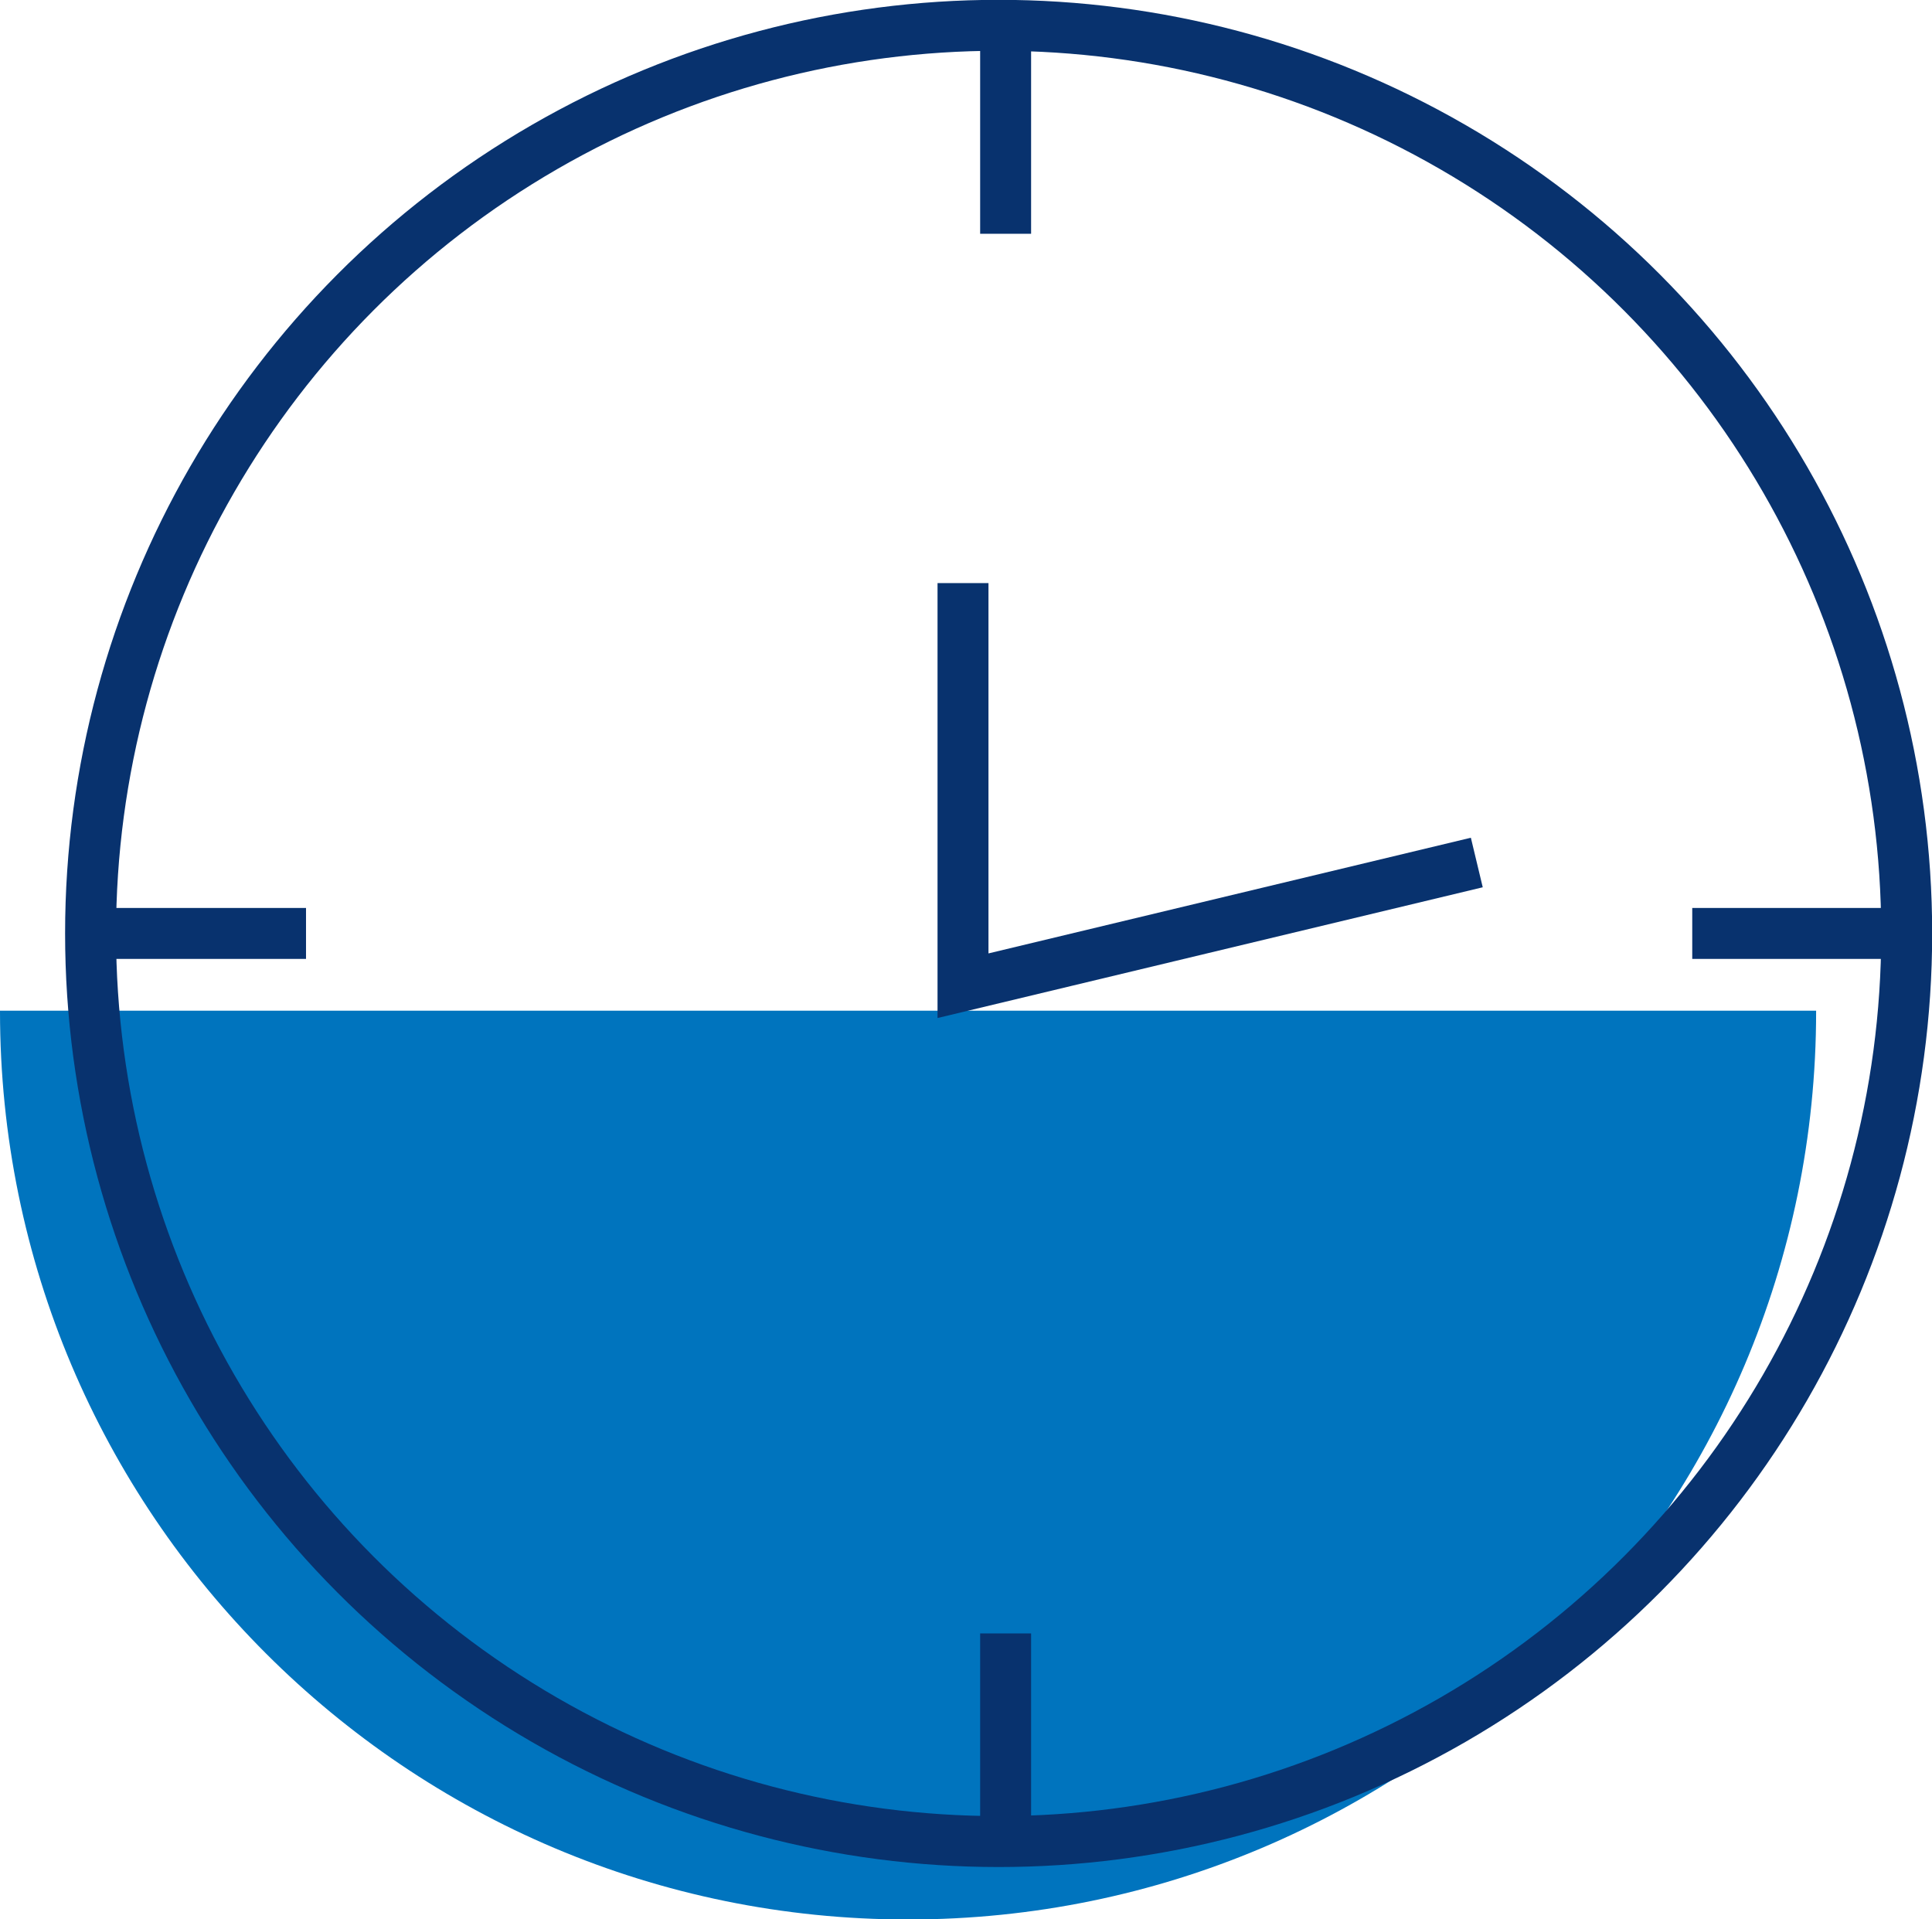 <?xml version="1.0" encoding="UTF-8"?><svg id="Livello_2" xmlns="http://www.w3.org/2000/svg" viewBox="0 0 58.02 57.63"><defs><style>.cls-1{fill:none;stroke:#08326e;stroke-miterlimit:10;stroke-width:1.53px;}.cls-2{fill:#0074be;stroke-width:0px;}</style></defs><g id="Layer_1"><path class="cls-2" d="M0,30.37c0,15.06,12.21,27.27,27.27,27.27s27.27-12.21,27.27-27.27c0,0,0,0,0-.02H0s0,0,0,.02Z"/><circle class="cls-1" cx="29.99" cy="28.03" r="27.27"/><polyline class="cls-1" points="28.92 17.51 28.92 29.6 44.35 25.9"/><line class="cls-1" x1="2.73" y1="28.03" x2="9.19" y2="28.03"/><line class="cls-1" x1="50.82" y1="28.03" x2="57.29" y2="28.03"/><line class="cls-1" x1="30.2" y1="55.52" x2="30.2" y2="49.05"/><line class="cls-1" x1="30.2" y1="7.02" x2="30.2" y2=".56"/></g></svg>